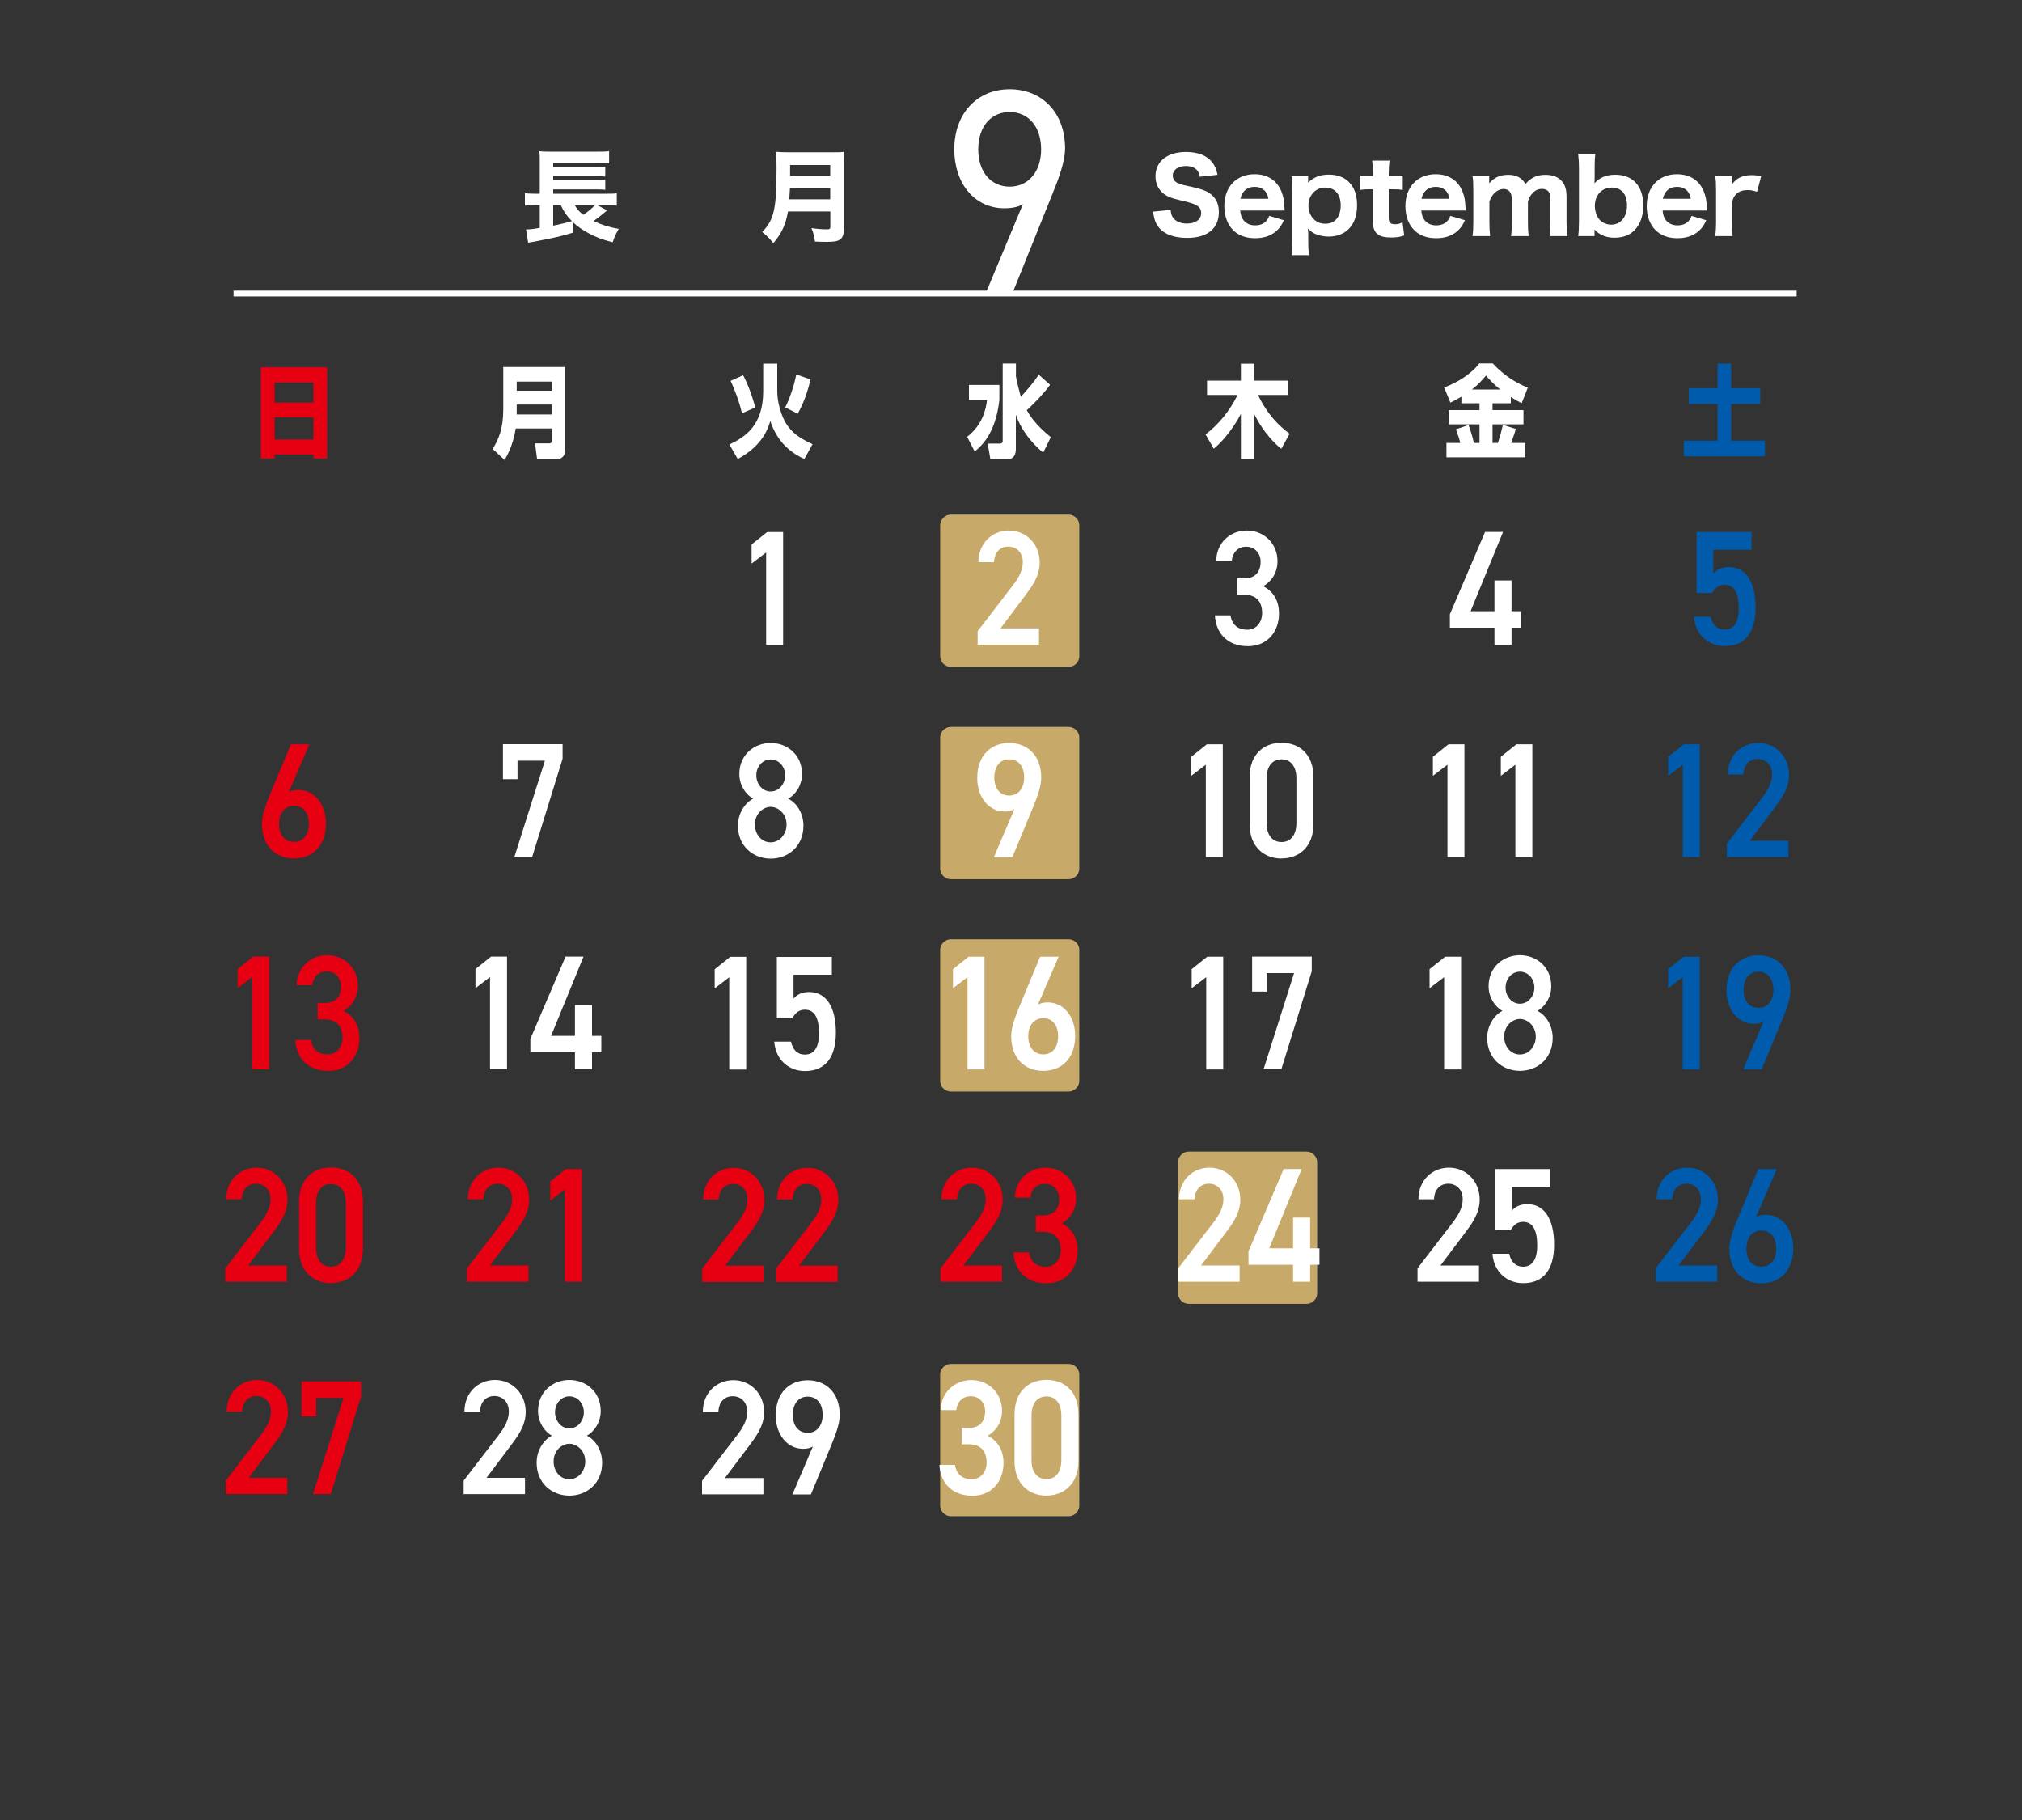 <?xml version="1.0" encoding="UTF-8"?>
<svg id="_レイヤー_1" data-name="レイヤー 1" xmlns="http://www.w3.org/2000/svg" viewBox="0 0 200 180">
  <rect x="0" y="0" width="200" height="180" fill="#333333" stroke="none"/>
  <defs>
    <style>
      .cls-1 {
        stroke: #c7aa6a;
        stroke-linecap: round;
        stroke-linejoin: round;
        stroke-width: 2.13px;
      }

      .cls-1, .cls-2 {
        fill: none;
      }

      .cls-3 {
        fill: #c7aa6a;
      }

      .cls-4 {
        fill: #fff;
      }

      .cls-2 {
        stroke: #fff;
        stroke-miterlimit: 10;
        stroke-width: .57px;
      }

      .cls-5 {
        fill: #005bac;
      }

      .cls-6 {
        fill: #e60012;
      }
    </style>
  </defs>
  <rect class="cls-3" x="117.59" y="114.96" width="11.63" height="12.93"/>
  <rect class="cls-1" x="117.59" y="114.96" width="11.63" height="12.93"/>
  <rect class="cls-3" x="94.06" y="51.96" width="11.63" height="12.93"/>
  <rect class="cls-1" x="94.06" y="51.96" width="11.63" height="12.93"/>
  <rect class="cls-3" x="94.06" y="72.96" width="11.63" height="12.93"/>
  <rect class="cls-1" x="94.06" y="72.96" width="11.63" height="12.93"/>
  <rect class="cls-3" x="94.06" y="93.96" width="11.63" height="12.93"/>
  <rect class="cls-1" x="94.06" y="93.96" width="11.63" height="12.93"/>
  <rect class="cls-3" x="94.06" y="135.96" width="11.63" height="12.93"/>
  <rect class="cls-1" x="94.06" y="135.96" width="11.63" height="12.93"/>
  <line class="cls-2" x1="23.1" y1="29.03" x2="177.71" y2="29.03"/>
  <path class="cls-4" d="M101.16,20.2c-.5.32-1.27.4-1.79.4-3.03,0-4.98-2.51-4.98-5.83,0-3.52,2.23-5.94,5.48-5.94s5.48,2.37,5.48,5.83c0,1.38-.69,3.14-1.29,4.62l-3.91,9.7h-2.64l3.66-8.77ZM99.87,11.08c-1.85,0-3.11,1.44-3.11,3.69s1.27,3.69,3.11,3.69,3.11-1.47,3.11-3.69-1.24-3.69-3.11-3.69Z"/>
  <g>
    <path class="cls-4" d="M60.05,20.8q-.06.06-.18.16c-.33.29-.79.64-1.16.9.83.39,1.5.6,2.49.78-.29.5-.42.8-.6,1.32-1.11-.29-1.66-.5-2.39-.9-.62-.33-1.08-.66-1.54-1.09v1.04c-.72.23-1.63.46-2.38.6-.51.1-.85.17-1.04.21-.28.05-.3.05-.54.1-.23.04-.28.04-.47.08l-.21-1.31c.37,0,.61-.03,1.36-.15v-2.25h-.42c-.44,0-.69.01-1.05.05v-1.23c.23.03.54.05,1.07.05h.4v-3.22c0-.55,0-.71-.04-.98.3.03.61.04,1.13.04h4.55c.61,0,.91,0,1.22-.05v1.2c-.32-.03-.53-.04-1.2-.04h-4.33v.41h4.26c.39,0,.68,0,.89-.04v.98c-.11,0-.13,0-.29-.02-.38-.01-.58-.02-.61-.02h-4.25v.41h4.25c.41,0,.69,0,.9-.04v.98c-.28-.03-.5-.04-.89-.04h-4.26v.43h5.3c.46,0,.72,0,.99-.05v1.23c-.26-.03-.53-.05-.87-.05h-1.06l.97.51ZM54.72,20.29v2.03c.85-.18,1.2-.26,1.85-.45-.51-.51-.78-.9-1.1-1.58h-.75ZM56.85,20.29c.24.41.46.66.85.96.48-.33.89-.68,1.15-.96h-2Z"/>
    <path class="cls-4" d="M77.94,20.91c-.21,1.27-.63,2.19-1.45,3.14-.36-.46-.65-.75-1.1-1.1,1.18-1.23,1.42-2.28,1.42-6.39,0-.77-.02-1.19-.06-1.55.38.04.69.05,1.23.05h4.33c.59,0,.88,0,1.2-.05-.03.27-.04.56-.04,1.19v6.42c0,.58-.11.88-.4,1.08-.25.16-.58.22-1.31.22-.31,0-.66-.01-1.15-.03-.08-.56-.15-.85-.35-1.33.54.08,1.11.12,1.51.12.29,0,.36-.05.36-.24v-1.53h-4.19ZM82.12,19.71v-1.14h-3.98c-.02.34-.04.7-.07,1.14h4.05ZM82.12,17.37v-1.05h-3.97v1.05h3.97Z"/>
  </g>
  <g>
    <path class="cls-4" d="M115.79,20.76c.04.41.1.6.27.81.27.35.74.54,1.33.54.87,0,1.42-.4,1.42-1.04,0-.31-.13-.56-.39-.72-.31-.2-.62-.3-1.71-.55-.85-.2-1.18-.33-1.56-.6-.56-.42-.86-1.03-.86-1.77,0-1.47,1.17-2.4,3.02-2.4,1.19,0,2.09.36,2.61,1.04.25.34.38.63.51,1.22l-1.76.19c-.05-.31-.12-.46-.26-.64-.23-.27-.63-.42-1.11-.42-.78,0-1.3.38-1.3.95,0,.27.12.49.34.65.22.14.42.21.94.33,1.09.23,1.57.36,1.97.54.41.18.78.49,1.01.87.2.33.3.73.3,1.21,0,1.63-1.14,2.56-3.14,2.56-1.29,0-2.26-.36-2.79-1.03-.33-.41-.47-.79-.58-1.57l1.74-.17Z"/>
    <path class="cls-4" d="M122.67,20.82c.05.47.14.72.34.97.27.33.66.5,1.14.5.7,0,1.18-.33,1.39-.94l1.45.43c-.22.48-.37.71-.64.97-.53.53-1.29.81-2.2.81s-1.65-.27-2.17-.79c-.57-.56-.88-1.41-.88-2.38,0-1.9,1.19-3.16,2.99-3.16,1.31,0,2.26.64,2.69,1.79.18.49.23.81.27,1.56,0,.04,0,.05.02.24h-4.4ZM125.46,19.66c-.06-.32-.13-.5-.28-.7-.24-.31-.62-.48-1.08-.48-.74,0-1.22.4-1.41,1.18h2.77Z"/>
    <path class="cls-4" d="M127.76,25.23c.05-.45.08-.86.08-1.44v-4.91c0-.62-.02-.99-.08-1.45h1.63v.34c0,.09,0,.2-.02.3.59-.56,1.21-.8,2.06-.8s1.51.25,2,.74c.53.52.8,1.29.8,2.29s-.28,1.81-.83,2.35c-.49.49-1.18.75-1.98.75-.49,0-.99-.11-1.38-.29-.26-.13-.42-.25-.67-.51q.01.11.01.26c0,.07.02.12.02.27v.65c0,.66.02,1.02.07,1.45h-1.71ZM132.61,20.3c0-1.09-.58-1.75-1.53-1.75s-1.66.76-1.66,1.78.69,1.8,1.66,1.8,1.53-.69,1.53-1.83Z"/>
    <path class="cls-4" d="M137.44,15.88c-.05.38-.08.82-.08,1.29v.26h.39c.46,0,.69,0,1-.05v1.4c-.33-.05-.52-.06-.95-.06h-.44v2.82c0,.47.17.64.64.64.27,0,.47-.05.73-.2l.16,1.31c-.4.14-.76.2-1.28.2-1.29,0-1.81-.44-1.81-1.55v-3.22h-.39c-.37,0-.57.01-.88.06v-1.41c.29.05.5.06.9.06h.37v-.26c0-.5-.02-.83-.08-1.29h1.72Z"/>
    <path class="cls-4" d="M140.58,20.82c.05.47.14.72.34.97.27.33.66.5,1.14.5.7,0,1.18-.33,1.39-.94l1.45.43c-.22.48-.37.71-.64.97-.53.53-1.29.81-2.2.81s-1.65-.27-2.17-.79c-.57-.56-.88-1.41-.88-2.38,0-1.9,1.19-3.16,2.99-3.16,1.31,0,2.26.64,2.69,1.79.18.49.23.81.27,1.56,0,.04,0,.05.02.24h-4.4ZM143.37,19.66c-.06-.32-.13-.5-.28-.7-.24-.31-.62-.48-1.08-.48-.74,0-1.22.4-1.41,1.18h2.77Z"/>
    <path class="cls-4" d="M145.65,23.35c.06-.44.08-.82.08-1.4v-3.12c0-.69-.02-1.03-.08-1.4h1.65v.38q0,.17,0,.18t0,.14c.53-.6,1.08-.84,1.89-.84.56,0,1,.15,1.32.44.14.12.23.23.37.47.56-.64,1.15-.91,2-.91.72,0,1.29.23,1.64.67.3.37.43.83.43,1.52v2.47c0,.59.02.96.07,1.4h-1.74c.06-.45.08-.77.08-1.4v-2.16c0-.42-.05-.63-.17-.81-.13-.19-.37-.3-.66-.3-.36,0-.68.14-.93.41-.21.22-.32.4-.47.83v2.03c0,.58.02.94.07,1.4h-1.74c.06-.43.08-.79.08-1.4v-2.16c0-.41-.06-.64-.2-.82-.13-.18-.36-.28-.61-.28-.33,0-.67.16-.94.44-.19.2-.3.38-.47.79v2.03c0,.58.02.93.07,1.4h-1.72Z"/>
    <path class="cls-4" d="M156.1,23.35c.06-.45.08-.83.08-1.46v-5.23c0-.56-.02-.92-.08-1.44h1.7c-.06.46-.07.79-.07,1.45v.88c0,.14,0,.33-.02.58.51-.57,1.17-.85,2.06-.85,1.74,0,2.77,1.12,2.77,3.04,0,1.03-.3,1.86-.86,2.44-.49.5-1.15.75-1.98.75s-1.44-.24-1.99-.81c0,.05.01.23.01.28v.37h-1.62ZM159.42,18.55c-.98,0-1.67.75-1.67,1.81,0,.47.15.96.4,1.29.27.35.74.57,1.21.57.94,0,1.57-.76,1.57-1.9s-.57-1.77-1.51-1.77Z"/>
    <path class="cls-4" d="M164.45,20.82c.05.47.14.72.34.97.27.33.66.5,1.14.5.7,0,1.18-.33,1.39-.94l1.45.43c-.22.48-.37.71-.64.97-.53.53-1.29.81-2.2.81s-1.65-.27-2.17-.79c-.57-.56-.88-1.41-.88-2.38,0-1.9,1.19-3.16,2.99-3.16,1.31,0,2.26.64,2.69,1.79.18.49.23.81.27,1.56,0,.04,0,.05.02.24h-4.4ZM167.24,19.66c-.06-.32-.13-.5-.28-.7-.24-.31-.62-.48-1.08-.48-.74,0-1.22.4-1.41,1.18h2.77Z"/>
    <path class="cls-4" d="M173.79,18.97c-.42-.14-.61-.17-.93-.17-.53,0-.92.15-1.2.47-.21.25-.3.48-.35.95v1.73c0,.6.02.97.07,1.4h-1.72c.06-.5.08-.81.08-1.4v-3.12c0-.67-.02-.98-.08-1.4h1.65v.82c.42-.63,1.06-.93,1.95-.93.3,0,.51.02.94.11l-.41,1.54Z"/>
  </g>
  <path class="cls-4" d="M54.59,42.38h-3.58c-.08.51-.33,1.86-1.1,3.11l-1.18-1.09c.56-.89,1.05-1.96,1.05-3.9v-4.2h6.14v8.16c0,.83-.62.97-.81.97h-1.98l-.21-1.58h1.44c.16,0,.24-.13.24-.3v-1.17ZM51.11,38.64h3.48v-.9h-3.48v.9ZM51.11,40.99h3.48v-.98h-3.48v.98Z"/>
  <path class="cls-6" d="M25.8,36.33h6.56v9.02h-1.36v-.4h-3.84v.4h-1.36v-9.02ZM31,37.83h-3.84v1.99h3.84v-1.99ZM31,41.27h-3.84v2.2h3.84v-2.2Z"/>
  <path class="cls-4" d="M122.38,57.2h.7c1.05,0,1.61-.61,1.61-1.66,0-.81-.57-1.47-1.42-1.47s-1.35.6-1.43,1.37h-1.54c.04-1.79,1.41-2.97,3.02-2.97,1.76,0,3.04,1.34,3.04,3.02,0,1.21-.64,2.05-1.42,2.49.92.45,1.57,1.33,1.57,2.7,0,1.76-1.13,3.23-3.07,3.23-2.04,0-3.18-1.29-3.27-3.05h1.54c.12.81.63,1.42,1.66,1.42.87,0,1.47-.71,1.47-1.65,0-1.13-.6-1.81-1.76-1.81h-.7v-1.62Z"/>
  <g>
    <path class="cls-4" d="M120.96,84.76h-1.69v-9.13l-1.44,1.1v-1.89l1.54-1.23h1.58v11.15Z"/>
    <path class="cls-4" d="M126.76,84.91c-1.67,0-3.16-1.1-3.16-3.41v-4.61c0-2.38,1.48-3.43,3.16-3.43s3.16,1.05,3.16,3.41v4.62c0,2.31-1.48,3.41-3.16,3.41ZM126.76,75.1c-.92,0-1.48.69-1.48,1.89v4.4c0,1.2.57,1.89,1.48,1.89s1.47-.7,1.47-1.89v-4.4c0-1.2-.57-1.89-1.47-1.89Z"/>
  </g>
  <g>
    <path class="cls-4" d="M121,105.77h-1.69v-9.13l-1.44,1.1v-1.89l1.54-1.23h1.58v11.15Z"/>
    <path class="cls-4" d="M123.85,98.07v-3.46h5.9v1.44l-3.01,9.71h-1.76l3.02-9.52h-2.71v1.83h-1.45Z"/>
  </g>
  <g>
    <path class="cls-4" d="M122.6,126.77h-6.06v-1.33l3.45-4.49c.65-.84,1.02-1.57,1.02-2.34,0-1.02-.68-1.54-1.43-1.54-.79,0-1.38.53-1.42,1.54h-1.54c0-1.89,1.37-3.13,3.02-3.13s3.04,1.29,3.04,3.17c0,1.41-.87,2.5-1.51,3.36l-2.37,3.15h3.81v1.62Z"/>
    <path class="cls-4" d="M128.75,115.62l-3.21,7.84h2.36v-3.04h1.69v3.04h.92v1.63h-.92v1.68h-1.69v-1.68h-4.41v-1.33l3.48-8.14h1.79Z"/>
  </g>
  <path class="cls-4" d="M75.49,35.96h1.39v2.67c0,.92.21,1.7.41,2.26.54,1.54,1.48,2.32,3.08,3.04l-.81,1.47c-1.04-.48-2.59-1.42-3.37-3.76-.19.64-.71,2.41-3.22,3.76l-.82-1.44c1.56-.74,3.34-1.89,3.34-5.27v-2.73ZM73.39,40.88c-.23-1.03-.75-2.46-1.13-3.21l1.24-.56c.48.85.96,2.24,1.21,3.19l-1.33.58ZM77.67,40.29c.49-.99.89-2.19,1.09-3.26l1.4.49c-.09.43-.4,1.85-1.25,3.4l-1.24-.63Z"/>
  <path class="cls-4" d="M148.67,52.61l-3.21,7.84h2.36v-3.04h1.69v3.04h.92v1.63h-.92v1.68h-1.69v-1.68h-4.41v-1.33l3.48-8.14h1.79Z"/>
  <g>
    <path class="cls-4" d="M144.86,84.76h-1.69v-9.13l-1.44,1.1v-1.89l1.54-1.23h1.58v11.15Z"/>
    <path class="cls-4" d="M151.58,84.76h-1.69v-9.13l-1.44,1.1v-1.89l1.54-1.23h1.58v11.15Z"/>
  </g>
  <g>
    <path class="cls-4" d="M144.53,105.77h-1.69v-9.13l-1.44,1.1v-1.89l1.54-1.23h1.58v11.15Z"/>
    <path class="cls-4" d="M148.61,99.98c-.8-.45-1.37-1.39-1.37-2.44,0-1.92,1.48-3.07,3.1-3.07s3.1,1.15,3.1,3.07c0,1.05-.57,1.99-1.37,2.44.81.39,1.51,1.41,1.51,2.67,0,2.04-1.51,3.26-3.24,3.26s-3.24-1.23-3.24-3.26c0-1.26.73-2.28,1.51-2.67ZM150.34,104.29c.87,0,1.57-.79,1.57-1.76,0-1.08-.83-1.75-1.57-1.75s-1.56.66-1.56,1.75c0,.97.65,1.76,1.56,1.76ZM150.34,99.27c.79,0,1.43-.71,1.43-1.6s-.64-1.57-1.43-1.57-1.42.69-1.42,1.57.62,1.6,1.42,1.6Z"/>
  </g>
  <g>
    <path class="cls-4" d="M146.27,126.77h-6.06v-1.33l3.45-4.49c.65-.84,1.02-1.57,1.02-2.34,0-1.02-.68-1.54-1.42-1.54-.79,0-1.38.53-1.42,1.54h-1.54c0-1.89,1.37-3.13,3.02-3.13s3.04,1.29,3.04,3.17c0,1.41-.87,2.5-1.51,3.36l-2.37,3.15h3.81v1.62Z"/>
    <path class="cls-4" d="M149.41,121.66h-1.53v-6.04h5.44v1.76h-3.79v2.36c.3-.34.77-.65,1.54-.65,1.67,0,2.65,1.44,2.65,4.02,0,2.44-1.05,3.8-3.05,3.8-1.63,0-2.91-1.13-3.05-2.91h1.66c.17.81.64,1.28,1.37,1.28.86,0,1.4-.63,1.4-2.1s-.41-2.34-1.4-2.34c-.6,0-.97.36-1.22.82Z"/>
  </g>
  <path class="cls-4" d="M95.84,38.07h3.01v1.5c-.36,3.04-1.51,4.33-2.44,5.09l-.75-1.46c1.54-1.19,1.86-2.75,1.97-3.63h-1.79v-1.5ZM100.48,37.13c0,.27.47,2.05.49,2.11.64-.67,1.23-1.39,1.78-2.18l1.12.99c-.65.93-1.92,2.18-2.31,2.52.3.52.8,1.38,2.38,2.67l-.75,1.52c-1.2-.93-2.31-2.47-2.71-3.76v3.42c0,.81-.45,1-.82,1h-1.7l-.26-1.55h1.24c.12,0,.24-.07.24-.25v-7.67h1.31v1.18Z"/>
  <path class="cls-5" d="M169.34,58.65h-1.53v-6.04h5.44v1.76h-3.79v2.36c.3-.34.77-.65,1.54-.65,1.67,0,2.65,1.44,2.65,4.02,0,2.44-1.05,3.8-3.05,3.8-1.63,0-2.91-1.13-3.05-2.91h1.66c.17.81.64,1.28,1.37,1.28.86,0,1.4-.63,1.4-2.1s-.41-2.34-1.4-2.34c-.6,0-.97.36-1.22.82Z"/>
  <g>
    <path class="cls-5" d="M168.14,84.76h-1.69v-9.13l-1.44,1.1v-1.89l1.54-1.23h1.58v11.15Z"/>
    <path class="cls-5" d="M176.87,84.76h-6.06v-1.33l3.45-4.49c.65-.84,1.02-1.57,1.02-2.34,0-1.02-.68-1.54-1.42-1.54-.79,0-1.38.53-1.42,1.54h-1.54c0-1.89,1.37-3.13,3.02-3.13s3.04,1.29,3.04,3.17c0,1.41-.87,2.5-1.51,3.36l-2.37,3.15h3.81v1.62Z"/>
  </g>
  <g>
    <path class="cls-5" d="M168.13,105.77h-1.69v-9.13l-1.44,1.1v-1.89l1.54-1.23h1.58v11.15Z"/>
    <path class="cls-5" d="M174.44,101.03c-.29.18-.64.23-.96.23-1.57,0-2.71-1.41-2.71-3.31,0-2.25,1.37-3.47,3.16-3.47s3.17,1.21,3.17,3.44c0,.82-.36,1.83-.81,2.92l-2.04,4.93h-1.83l2.02-4.73ZM173.93,96.1c-.92,0-1.47.71-1.47,1.79s.55,1.79,1.47,1.79,1.48-.73,1.48-1.79-.54-1.79-1.48-1.79Z"/>
  </g>
  <g>
    <path class="cls-5" d="M169.83,126.77h-6.06v-1.33l3.45-4.49c.65-.84,1.02-1.57,1.02-2.34,0-1.02-.68-1.54-1.42-1.54-.79,0-1.38.53-1.42,1.54h-1.54c0-1.89,1.37-3.13,3.02-3.13s3.04,1.29,3.04,3.17c0,1.41-.87,2.5-1.51,3.36l-2.37,3.15h3.81v1.62Z"/>
    <path class="cls-5" d="M173.71,120.36c.29-.16.64-.21.96-.21,1.57,0,2.71,1.41,2.71,3.3,0,2.25-1.35,3.47-3.16,3.47s-3.17-1.21-3.17-3.44c0-.82.36-1.83.81-2.92l2.05-4.93h1.83l-2.04,4.73ZM174.22,125.28c.92,0,1.47-.71,1.47-1.79s-.55-1.79-1.47-1.79-1.48.73-1.48,1.79.55,1.79,1.48,1.79Z"/>
  </g>
  <path class="cls-4" d="M119.25,42.96c1.3-.99,2.39-2.33,3.16-3.9h-3.02v-1.42h3.35v-1.67h1.31v1.67h3.37v1.42h-2.99c.99,2.05,2.15,3.11,3.13,3.84l-.83,1.49c-1.1-.9-2-2.09-2.68-3.45v4.49h-1.31v-4.5c-.13.25-1.08,2.1-2.68,3.45l-.82-1.42Z"/>
  <path class="cls-6" d="M28.57,78.34c.29-.16.64-.21.96-.21,1.57,0,2.71,1.41,2.71,3.3,0,2.25-1.35,3.47-3.16,3.47s-3.17-1.21-3.17-3.44c0-.82.36-1.83.81-2.92l2.05-4.93h1.83l-2.04,4.73ZM29.08,83.27c.92,0,1.47-.71,1.47-1.79s-.55-1.79-1.47-1.79-1.48.73-1.48,1.79.55,1.79,1.48,1.79Z"/>
  <g>
    <path class="cls-6" d="M26.63,105.76h-1.69v-9.13l-1.44,1.1v-1.89l1.54-1.23h1.58v11.15Z"/>
    <path class="cls-6" d="M31.42,99.2h.7c1.05,0,1.61-.61,1.61-1.66,0-.81-.57-1.47-1.42-1.47s-1.35.6-1.43,1.37h-1.54c.04-1.79,1.41-2.97,3.02-2.97,1.76,0,3.04,1.34,3.04,3.02,0,1.21-.64,2.05-1.42,2.49.92.45,1.57,1.33,1.57,2.7,0,1.76-1.13,3.23-3.07,3.23-2.04,0-3.18-1.29-3.27-3.05h1.54c.12.81.63,1.42,1.66,1.42.87,0,1.47-.71,1.47-1.65,0-1.13-.6-1.81-1.76-1.81h-.7v-1.62Z"/>
  </g>
  <g>
    <path class="cls-6" d="M28.35,126.77h-6.06v-1.33l3.45-4.49c.65-.84,1.02-1.57,1.02-2.34,0-1.02-.68-1.54-1.43-1.54-.79,0-1.38.53-1.42,1.54h-1.54c0-1.89,1.37-3.13,3.02-3.13s3.04,1.29,3.04,3.17c0,1.41-.87,2.5-1.51,3.36l-2.37,3.15h3.81v1.62Z"/>
    <path class="cls-6" d="M32.74,126.91c-1.67,0-3.16-1.1-3.16-3.41v-4.61c0-2.38,1.48-3.43,3.16-3.43s3.16,1.05,3.16,3.41v4.62c0,2.31-1.48,3.41-3.16,3.41ZM32.74,117.1c-.92,0-1.48.69-1.48,1.89v4.4c0,1.2.57,1.89,1.48,1.89s1.47-.7,1.47-1.89v-4.4c0-1.2-.57-1.89-1.47-1.89Z"/>
  </g>
  <g>
    <path class="cls-6" d="M28.39,147.77h-6.06v-1.33l3.45-4.49c.65-.84,1.02-1.57,1.02-2.34,0-1.02-.68-1.54-1.42-1.54-.79,0-1.38.53-1.42,1.54h-1.54c0-1.89,1.37-3.13,3.02-3.13s3.04,1.29,3.04,3.17c0,1.41-.87,2.5-1.51,3.36l-2.37,3.15h3.81v1.62Z"/>
    <path class="cls-6" d="M29.83,140.08v-3.46h5.9v1.44l-3.01,9.71h-1.76l3.02-9.52h-2.71v1.83h-1.45Z"/>
  </g>
  <path class="cls-4" d="M144.55,39.23c-.37.22-.68.39-1.09.59l-.62-1.5c1.23-.45,2.64-1.28,3.48-2.38h1.33c1.24,1.34,2.49,2,3.47,2.4l-.61,1.54c-.32-.17-.68-.36-1.07-.62v.62h-1.81v.68h3.06v1.41h-3.06v1.84h.53c.27-.84.42-1.45.49-1.79l1.29.41c-.1.33-.2.64-.47,1.38h1.4v1.42h-7.8v-1.42h1.37c-.11-.44-.2-.72-.44-1.35l1.25-.42c.31.74.48,1.57.54,1.77h.55v-1.84h-3.06v-1.41h3.06v-.68h-1.79v-.65ZM148.39,38.52c-.69-.55-1.16-1.08-1.41-1.38-.33.41-.75.89-1.39,1.38h2.8Z"/>
  <path class="cls-4" d="M49.75,77.06v-3.46h5.9v1.44l-3.01,9.71h-1.76l3.02-9.52h-2.71v1.83h-1.45Z"/>
  <g>
    <path class="cls-4" d="M50.16,105.76h-1.69v-9.13l-1.44,1.1v-1.89l1.54-1.23h1.58v11.15Z"/>
    <path class="cls-4" d="M57.72,94.61l-3.21,7.84h2.36v-3.04h1.69v3.04h.92v1.63h-.92v1.68h-1.69v-1.68h-4.41v-1.33l3.48-8.14h1.79Z"/>
  </g>
  <g>
    <path class="cls-6" d="M52.25,126.77h-6.06v-1.33l3.45-4.49c.65-.84,1.02-1.57,1.02-2.34,0-1.02-.68-1.54-1.42-1.54-.79,0-1.38.53-1.42,1.54h-1.54c0-1.89,1.37-3.13,3.02-3.13s3.04,1.29,3.04,3.17c0,1.41-.87,2.5-1.51,3.36l-2.37,3.15h3.81v1.62Z"/>
    <path class="cls-6" d="M57.56,126.77h-1.69v-9.13l-1.44,1.1v-1.89l1.54-1.23h1.58v11.15Z"/>
  </g>
  <g>
    <path class="cls-4" d="M51.92,147.77h-6.06v-1.33l3.45-4.49c.65-.84,1.02-1.57,1.02-2.34,0-1.02-.68-1.54-1.43-1.54-.79,0-1.38.53-1.42,1.54h-1.54c0-1.89,1.37-3.13,3.02-3.13s3.04,1.29,3.04,3.17c0,1.41-.87,2.5-1.51,3.36l-2.37,3.15h3.81v1.62Z"/>
    <path class="cls-4" d="M54.59,141.99c-.8-.45-1.37-1.39-1.37-2.44,0-1.92,1.48-3.07,3.1-3.07s3.1,1.15,3.1,3.07c0,1.05-.57,1.99-1.37,2.44.81.39,1.51,1.41,1.51,2.67,0,2.04-1.51,3.26-3.24,3.26s-3.24-1.23-3.24-3.26c0-1.26.73-2.28,1.51-2.67ZM56.32,146.3c.87,0,1.57-.79,1.57-1.76,0-1.08-.83-1.75-1.57-1.75s-1.56.66-1.56,1.75c0,.97.65,1.76,1.56,1.76ZM56.32,141.27c.79,0,1.43-.71,1.43-1.6s-.64-1.57-1.43-1.57-1.42.69-1.42,1.57.62,1.6,1.42,1.6Z"/>
  </g>
  <path class="cls-5" d="M169.89,35.96h1.34v2.43h2.88v1.56h-2.88v3.64h3.34v1.55h-8.02v-1.55h3.34v-3.64h-2.85v-1.56h2.85v-2.43Z"/>
  <path class="cls-4" d="M102.76,63.76h-6.06v-1.33l3.45-4.49c.65-.84,1.02-1.57,1.02-2.34,0-1.02-.68-1.54-1.43-1.54-.79,0-1.38.53-1.42,1.54h-1.54c0-1.89,1.37-3.13,3.02-3.13s3.04,1.29,3.04,3.17c0,1.41-.87,2.5-1.51,3.36l-2.37,3.15h3.81v1.62Z"/>
  <path class="cls-4" d="M100.33,80.03c-.29.18-.64.23-.96.23-1.57,0-2.71-1.41-2.71-3.31,0-2.25,1.37-3.47,3.16-3.47s3.17,1.21,3.17,3.44c0,.82-.36,1.83-.81,2.92l-2.04,4.93h-1.83l2.02-4.73ZM99.82,75.1c-.92,0-1.47.71-1.47,1.79s.55,1.79,1.47,1.79,1.48-.73,1.48-1.79-.54-1.79-1.48-1.79Z"/>
  <g>
    <path class="cls-4" d="M97.39,105.77h-1.69v-9.13l-1.44,1.1v-1.89l1.54-1.23h1.58v11.15Z"/>
    <path class="cls-4" d="M102.68,99.35c.29-.16.64-.21.96-.21,1.57,0,2.71,1.41,2.71,3.3,0,2.25-1.35,3.47-3.16,3.47s-3.17-1.21-3.17-3.44c0-.82.36-1.83.81-2.92l2.05-4.93h1.83l-2.04,4.73ZM103.19,104.28c.92,0,1.47-.71,1.47-1.79s-.55-1.79-1.47-1.79-1.48.73-1.48,1.79.55,1.79,1.48,1.79Z"/>
  </g>
  <g>
    <path class="cls-6" d="M99.09,126.77h-6.06v-1.33l3.45-4.49c.65-.84,1.02-1.57,1.02-2.34,0-1.02-.68-1.54-1.42-1.54-.79,0-1.38.53-1.42,1.54h-1.54c0-1.89,1.37-3.13,3.02-3.13s3.04,1.29,3.04,3.17c0,1.41-.87,2.5-1.51,3.36l-2.37,3.15h3.81v1.62Z"/>
    <path class="cls-6" d="M102.46,120.21h.7c1.05,0,1.61-.61,1.61-1.66,0-.81-.57-1.47-1.42-1.47s-1.35.6-1.43,1.37h-1.54c.04-1.79,1.41-2.97,3.02-2.97,1.76,0,3.04,1.34,3.04,3.02,0,1.21-.64,2.05-1.42,2.49.92.45,1.57,1.33,1.57,2.7,0,1.76-1.13,3.23-3.07,3.23-2.04,0-3.18-1.29-3.27-3.05h1.54c.12.81.63,1.42,1.66,1.42.87,0,1.47-.71,1.47-1.65,0-1.13-.6-1.81-1.76-1.81h-.7v-1.62Z"/>
  </g>
  <g>
    <path class="cls-4" d="M95.13,141.22h.7c1.05,0,1.61-.61,1.61-1.66,0-.81-.57-1.47-1.42-1.47s-1.35.6-1.43,1.37h-1.54c.04-1.79,1.41-2.97,3.02-2.97,1.76,0,3.04,1.34,3.04,3.02,0,1.21-.64,2.05-1.42,2.49.92.45,1.57,1.33,1.57,2.7,0,1.76-1.13,3.23-3.07,3.23-2.04,0-3.18-1.29-3.27-3.05h1.54c.12.81.63,1.42,1.66,1.42.87,0,1.47-.71,1.47-1.65,0-1.13-.6-1.81-1.76-1.81h-.7v-1.62Z"/>
    <path class="cls-4" d="M103.51,147.92c-1.67,0-3.16-1.1-3.16-3.41v-4.61c0-2.38,1.48-3.43,3.16-3.43s3.16,1.05,3.16,3.41v4.62c0,2.31-1.48,3.41-3.16,3.41ZM103.51,138.11c-.92,0-1.48.69-1.48,1.89v4.4c0,1.2.57,1.89,1.48,1.89s1.47-.7,1.47-1.89v-4.4c0-1.2-.57-1.89-1.47-1.89Z"/>
  </g>
  <path class="cls-4" d="M77.47,63.77h-1.69v-9.13l-1.44,1.1v-1.89l1.54-1.23h1.58v11.15Z"/>
  <path class="cls-4" d="M74.5,78.99c-.8-.45-1.37-1.39-1.37-2.44,0-1.92,1.48-3.07,3.1-3.07s3.1,1.15,3.1,3.07c0,1.05-.57,1.99-1.37,2.44.81.39,1.51,1.41,1.51,2.67,0,2.04-1.51,3.26-3.24,3.26s-3.24-1.23-3.24-3.26c0-1.26.73-2.28,1.51-2.67ZM76.23,83.31c.87,0,1.57-.79,1.57-1.76,0-1.08-.83-1.75-1.57-1.75s-1.56.66-1.56,1.75c0,.97.65,1.76,1.56,1.76ZM76.23,78.28c.79,0,1.43-.71,1.43-1.6s-.64-1.57-1.43-1.57-1.42.69-1.42,1.57.62,1.6,1.42,1.6Z"/>
  <g>
    <path class="cls-4" d="M73.82,105.78h-1.69v-9.13l-1.44,1.1v-1.89l1.54-1.23h1.58v11.15Z"/>
    <path class="cls-4" d="M78.37,100.68h-1.53v-6.04h5.44v1.76h-3.79v2.36c.3-.34.77-.65,1.54-.65,1.67,0,2.65,1.44,2.65,4.02,0,2.44-1.05,3.8-3.05,3.8-1.63,0-2.91-1.13-3.05-2.91h1.66c.17.81.64,1.28,1.37,1.28.86,0,1.4-.63,1.4-2.1s-.41-2.34-1.4-2.34c-.6,0-.97.36-1.22.82Z"/>
  </g>
  <g>
    <path class="cls-6" d="M75.52,126.79h-6.06v-1.33l3.45-4.49c.65-.84,1.02-1.57,1.02-2.34,0-1.02-.68-1.54-1.42-1.54-.79,0-1.38.53-1.42,1.54h-1.54c0-1.89,1.37-3.13,3.02-3.13s3.04,1.29,3.04,3.17c0,1.41-.87,2.5-1.51,3.36l-2.37,3.15h3.81v1.62Z"/>
    <path class="cls-6" d="M82.83,126.79h-6.06v-1.33l3.45-4.49c.65-.84,1.02-1.57,1.02-2.34,0-1.02-.68-1.54-1.42-1.54-.79,0-1.38.53-1.42,1.54h-1.54c0-1.89,1.37-3.13,3.02-3.13s3.04,1.29,3.04,3.17c0,1.41-.87,2.5-1.51,3.36l-2.37,3.15h3.81v1.62Z"/>
  </g>
  <g>
    <path class="cls-4" d="M75.5,147.79h-6.06v-1.33l3.45-4.49c.65-.84,1.02-1.57,1.02-2.34,0-1.02-.68-1.54-1.43-1.54-.79,0-1.38.53-1.42,1.54h-1.54c0-1.89,1.37-3.13,3.02-3.13s3.04,1.29,3.04,3.17c0,1.41-.87,2.5-1.51,3.36l-2.37,3.15h3.81v1.62Z"/>
    <path class="cls-4" d="M80.4,143.06c-.29.18-.64.23-.96.23-1.57,0-2.71-1.41-2.71-3.31,0-2.25,1.37-3.47,3.16-3.47s3.17,1.21,3.17,3.44c0,.82-.36,1.83-.81,2.92l-2.04,4.93h-1.83l2.02-4.73ZM79.89,138.13c-.92,0-1.47.71-1.47,1.79s.55,1.79,1.47,1.79,1.48-.73,1.48-1.79-.54-1.79-1.48-1.79Z"/>
  </g>
</svg>